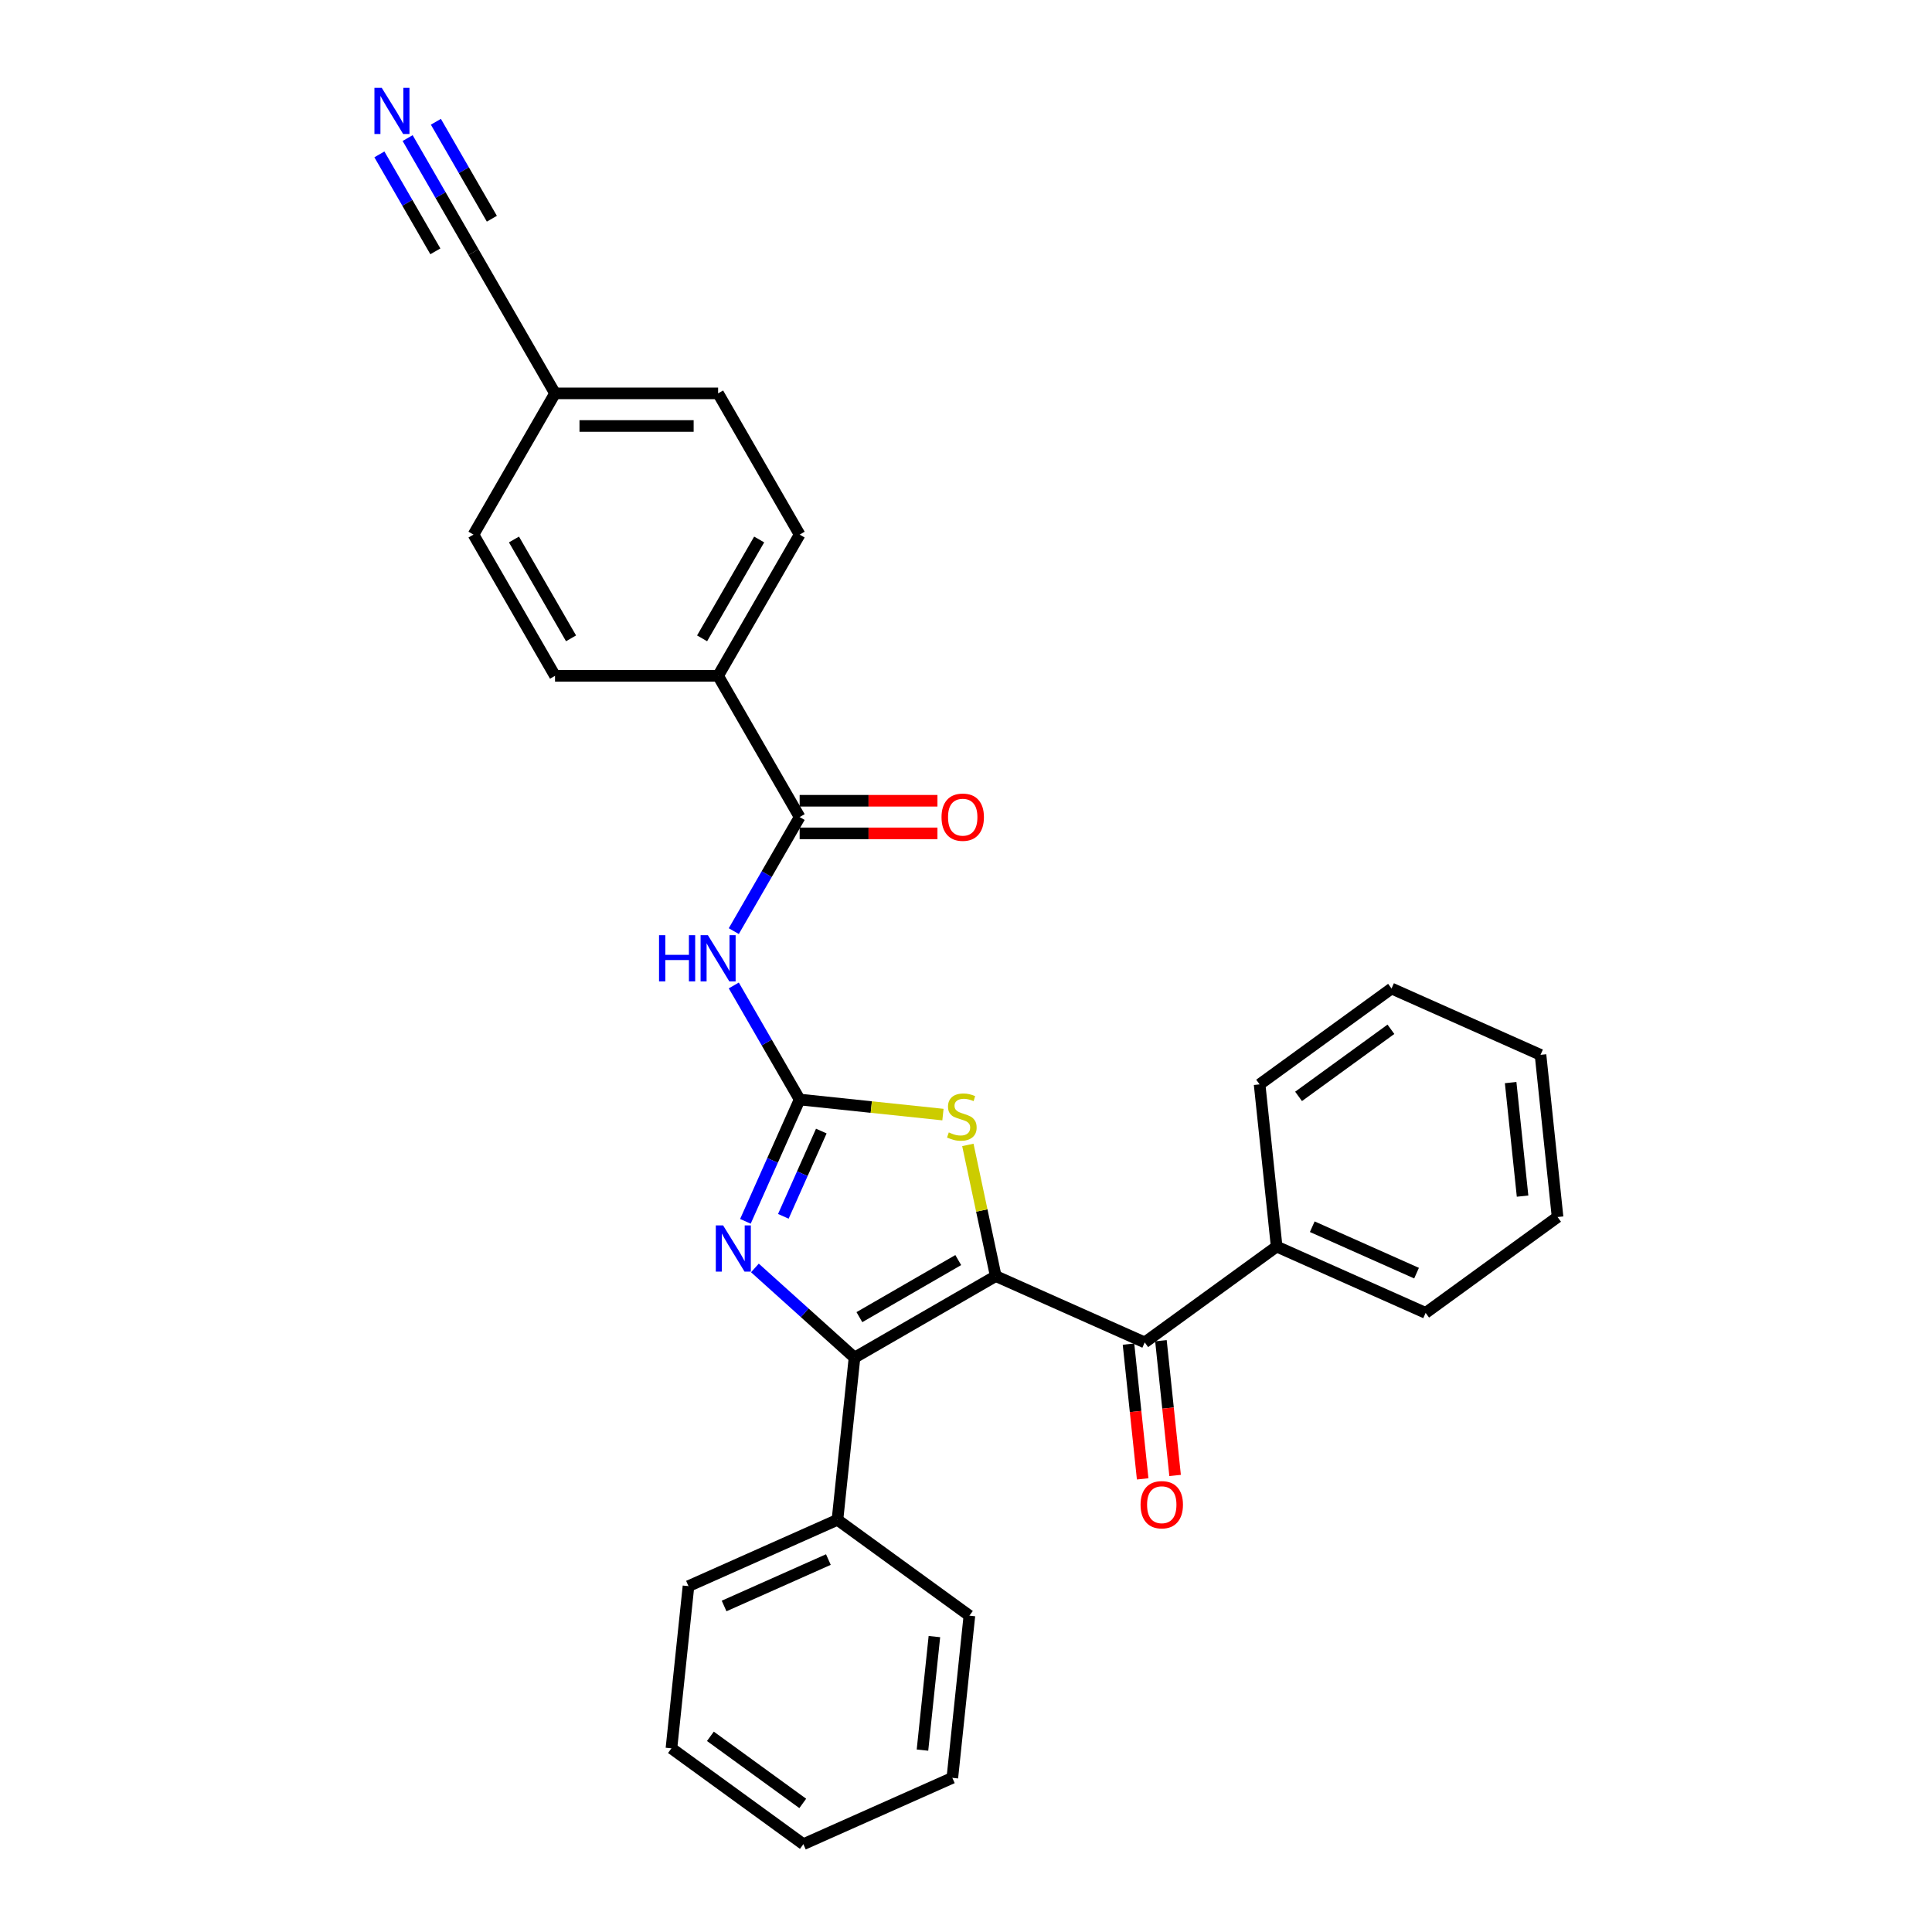 <?xml version='1.0' encoding='iso-8859-1'?>
<svg version='1.1' baseProfile='full'
              xmlns='http://www.w3.org/2000/svg'
                      xmlns:rdkit='http://www.rdkit.org/xml'
                      xmlns:xlink='http://www.w3.org/1999/xlink'
                  xml:space='preserve'
width='1000px' height='1000px' viewBox='0 0 1000 1000'>
<!-- END OF HEADER -->
<rect style='opacity:1.0;fill:#FFFFFF;stroke:none' width='1000' height='1000' x='0' y='0'> </rect>
<path class='bond-1' d='M 515.392,660.5 L 442.292,702.704' style='fill:none;fill-rule:evenodd;stroke:#000000;stroke-width:6px;stroke-linecap:butt;stroke-linejoin:miter;stroke-opacity:1' />
<path class='bond-1' d='M 495.986,652.21 L 444.816,681.754' style='fill:none;fill-rule:evenodd;stroke:#000000;stroke-width:6px;stroke-linecap:butt;stroke-linejoin:miter;stroke-opacity:1' />
<path class='bond-3' d='M 515.392,660.5 L 508.177,626.553' style='fill:none;fill-rule:evenodd;stroke:#000000;stroke-width:6px;stroke-linecap:butt;stroke-linejoin:miter;stroke-opacity:1' />
<path class='bond-3' d='M 508.177,626.553 L 500.961,592.605' style='fill:none;fill-rule:evenodd;stroke:#CCCC00;stroke-width:6px;stroke-linecap:butt;stroke-linejoin:miter;stroke-opacity:1' />
<path class='bond-5' d='M 515.392,660.5 L 592.504,694.832' style='fill:none;fill-rule:evenodd;stroke:#000000;stroke-width:6px;stroke-linecap:butt;stroke-linejoin:miter;stroke-opacity:1' />
<path class='bond-0' d='M 413.896,569.112 L 450.982,573.01' style='fill:none;fill-rule:evenodd;stroke:#000000;stroke-width:6px;stroke-linecap:butt;stroke-linejoin:miter;stroke-opacity:1' />
<path class='bond-0' d='M 450.982,573.01 L 488.068,576.908' style='fill:none;fill-rule:evenodd;stroke:#CCCC00;stroke-width:6px;stroke-linecap:butt;stroke-linejoin:miter;stroke-opacity:1' />
<path class='bond-4' d='M 413.896,569.112 L 396.853,539.593' style='fill:none;fill-rule:evenodd;stroke:#000000;stroke-width:6px;stroke-linecap:butt;stroke-linejoin:miter;stroke-opacity:1' />
<path class='bond-4' d='M 396.853,539.593 L 379.81,510.074' style='fill:none;fill-rule:evenodd;stroke:#0000FF;stroke-width:6px;stroke-linecap:butt;stroke-linejoin:miter;stroke-opacity:1' />
<path class='bond-29' d='M 413.896,569.112 L 399.86,600.636' style='fill:none;fill-rule:evenodd;stroke:#000000;stroke-width:6px;stroke-linecap:butt;stroke-linejoin:miter;stroke-opacity:1' />
<path class='bond-29' d='M 399.86,600.636 L 385.824,632.161' style='fill:none;fill-rule:evenodd;stroke:#0000FF;stroke-width:6px;stroke-linecap:butt;stroke-linejoin:miter;stroke-opacity:1' />
<path class='bond-29' d='M 425.107,585.436 L 415.282,607.503' style='fill:none;fill-rule:evenodd;stroke:#000000;stroke-width:6px;stroke-linecap:butt;stroke-linejoin:miter;stroke-opacity:1' />
<path class='bond-29' d='M 415.282,607.503 L 405.457,629.57' style='fill:none;fill-rule:evenodd;stroke:#0000FF;stroke-width:6px;stroke-linecap:butt;stroke-linejoin:miter;stroke-opacity:1' />
<path class='bond-2' d='M 442.292,702.704 L 416.515,679.495' style='fill:none;fill-rule:evenodd;stroke:#000000;stroke-width:6px;stroke-linecap:butt;stroke-linejoin:miter;stroke-opacity:1' />
<path class='bond-2' d='M 416.515,679.495 L 390.739,656.286' style='fill:none;fill-rule:evenodd;stroke:#0000FF;stroke-width:6px;stroke-linecap:butt;stroke-linejoin:miter;stroke-opacity:1' />
<path class='bond-10' d='M 442.292,702.704 L 433.469,786.651' style='fill:none;fill-rule:evenodd;stroke:#000000;stroke-width:6px;stroke-linecap:butt;stroke-linejoin:miter;stroke-opacity:1' />
<path class='bond-6' d='M 379.81,481.948 L 396.853,452.429' style='fill:none;fill-rule:evenodd;stroke:#0000FF;stroke-width:6px;stroke-linecap:butt;stroke-linejoin:miter;stroke-opacity:1' />
<path class='bond-6' d='M 396.853,452.429 L 413.896,422.91' style='fill:none;fill-rule:evenodd;stroke:#000000;stroke-width:6px;stroke-linecap:butt;stroke-linejoin:miter;stroke-opacity:1' />
<path class='bond-11' d='M 584.11,695.714 L 587.775,730.589' style='fill:none;fill-rule:evenodd;stroke:#000000;stroke-width:6px;stroke-linecap:butt;stroke-linejoin:miter;stroke-opacity:1' />
<path class='bond-11' d='M 587.775,730.589 L 591.44,765.464' style='fill:none;fill-rule:evenodd;stroke:#FF0000;stroke-width:6px;stroke-linecap:butt;stroke-linejoin:miter;stroke-opacity:1' />
<path class='bond-11' d='M 600.899,693.95 L 604.564,728.825' style='fill:none;fill-rule:evenodd;stroke:#000000;stroke-width:6px;stroke-linecap:butt;stroke-linejoin:miter;stroke-opacity:1' />
<path class='bond-11' d='M 604.564,728.825 L 608.23,763.699' style='fill:none;fill-rule:evenodd;stroke:#FF0000;stroke-width:6px;stroke-linecap:butt;stroke-linejoin:miter;stroke-opacity:1' />
<path class='bond-13' d='M 592.504,694.832 L 660.793,645.218' style='fill:none;fill-rule:evenodd;stroke:#000000;stroke-width:6px;stroke-linecap:butt;stroke-linejoin:miter;stroke-opacity:1' />
<path class='bond-9' d='M 413.896,422.91 L 371.691,349.81' style='fill:none;fill-rule:evenodd;stroke:#000000;stroke-width:6px;stroke-linecap:butt;stroke-linejoin:miter;stroke-opacity:1' />
<path class='bond-12' d='M 413.896,431.351 L 449.559,431.351' style='fill:none;fill-rule:evenodd;stroke:#000000;stroke-width:6px;stroke-linecap:butt;stroke-linejoin:miter;stroke-opacity:1' />
<path class='bond-12' d='M 449.559,431.351 L 485.222,431.351' style='fill:none;fill-rule:evenodd;stroke:#FF0000;stroke-width:6px;stroke-linecap:butt;stroke-linejoin:miter;stroke-opacity:1' />
<path class='bond-12' d='M 413.896,414.469 L 449.559,414.469' style='fill:none;fill-rule:evenodd;stroke:#000000;stroke-width:6px;stroke-linecap:butt;stroke-linejoin:miter;stroke-opacity:1' />
<path class='bond-12' d='M 449.559,414.469 L 485.222,414.469' style='fill:none;fill-rule:evenodd;stroke:#FF0000;stroke-width:6px;stroke-linecap:butt;stroke-linejoin:miter;stroke-opacity:1' />
<path class='bond-7' d='M 210.991,71.469 L 228.034,100.989' style='fill:none;fill-rule:evenodd;stroke:#0000FF;stroke-width:6px;stroke-linecap:butt;stroke-linejoin:miter;stroke-opacity:1' />
<path class='bond-7' d='M 228.034,100.989 L 245.077,130.508' style='fill:none;fill-rule:evenodd;stroke:#000000;stroke-width:6px;stroke-linecap:butt;stroke-linejoin:miter;stroke-opacity:1' />
<path class='bond-7' d='M 196.371,79.91 L 210.858,105.002' style='fill:none;fill-rule:evenodd;stroke:#0000FF;stroke-width:6px;stroke-linecap:butt;stroke-linejoin:miter;stroke-opacity:1' />
<path class='bond-7' d='M 210.858,105.002 L 225.344,130.093' style='fill:none;fill-rule:evenodd;stroke:#000000;stroke-width:6px;stroke-linecap:butt;stroke-linejoin:miter;stroke-opacity:1' />
<path class='bond-7' d='M 225.611,63.029 L 240.098,88.12' style='fill:none;fill-rule:evenodd;stroke:#0000FF;stroke-width:6px;stroke-linecap:butt;stroke-linejoin:miter;stroke-opacity:1' />
<path class='bond-7' d='M 240.098,88.12 L 254.584,113.211' style='fill:none;fill-rule:evenodd;stroke:#000000;stroke-width:6px;stroke-linecap:butt;stroke-linejoin:miter;stroke-opacity:1' />
<path class='bond-8' d='M 245.077,130.508 L 287.282,203.608' style='fill:none;fill-rule:evenodd;stroke:#000000;stroke-width:6px;stroke-linecap:butt;stroke-linejoin:miter;stroke-opacity:1' />
<path class='bond-14' d='M 371.691,349.81 L 413.896,276.709' style='fill:none;fill-rule:evenodd;stroke:#000000;stroke-width:6px;stroke-linecap:butt;stroke-linejoin:miter;stroke-opacity:1' />
<path class='bond-14' d='M 363.402,330.404 L 392.945,279.233' style='fill:none;fill-rule:evenodd;stroke:#000000;stroke-width:6px;stroke-linecap:butt;stroke-linejoin:miter;stroke-opacity:1' />
<path class='bond-15' d='M 371.691,349.81 L 287.282,349.81' style='fill:none;fill-rule:evenodd;stroke:#000000;stroke-width:6px;stroke-linecap:butt;stroke-linejoin:miter;stroke-opacity:1' />
<path class='bond-19' d='M 433.469,786.651 L 356.357,820.984' style='fill:none;fill-rule:evenodd;stroke:#000000;stroke-width:6px;stroke-linecap:butt;stroke-linejoin:miter;stroke-opacity:1' />
<path class='bond-19' d='M 428.768,807.224 L 374.79,831.256' style='fill:none;fill-rule:evenodd;stroke:#000000;stroke-width:6px;stroke-linecap:butt;stroke-linejoin:miter;stroke-opacity:1' />
<path class='bond-20' d='M 433.469,786.651 L 501.757,836.266' style='fill:none;fill-rule:evenodd;stroke:#000000;stroke-width:6px;stroke-linecap:butt;stroke-linejoin:miter;stroke-opacity:1' />
<path class='bond-21' d='M 660.793,645.218 L 737.905,679.55' style='fill:none;fill-rule:evenodd;stroke:#000000;stroke-width:6px;stroke-linecap:butt;stroke-linejoin:miter;stroke-opacity:1' />
<path class='bond-21' d='M 679.226,634.945 L 733.204,658.978' style='fill:none;fill-rule:evenodd;stroke:#000000;stroke-width:6px;stroke-linecap:butt;stroke-linejoin:miter;stroke-opacity:1' />
<path class='bond-22' d='M 660.793,645.218 L 651.97,561.271' style='fill:none;fill-rule:evenodd;stroke:#000000;stroke-width:6px;stroke-linecap:butt;stroke-linejoin:miter;stroke-opacity:1' />
<path class='bond-17' d='M 413.896,276.709 L 371.691,203.608' style='fill:none;fill-rule:evenodd;stroke:#000000;stroke-width:6px;stroke-linecap:butt;stroke-linejoin:miter;stroke-opacity:1' />
<path class='bond-18' d='M 287.282,349.81 L 245.077,276.709' style='fill:none;fill-rule:evenodd;stroke:#000000;stroke-width:6px;stroke-linecap:butt;stroke-linejoin:miter;stroke-opacity:1' />
<path class='bond-18' d='M 295.571,330.404 L 266.028,279.233' style='fill:none;fill-rule:evenodd;stroke:#000000;stroke-width:6px;stroke-linecap:butt;stroke-linejoin:miter;stroke-opacity:1' />
<path class='bond-16' d='M 287.282,203.608 L 245.077,276.709' style='fill:none;fill-rule:evenodd;stroke:#000000;stroke-width:6px;stroke-linecap:butt;stroke-linejoin:miter;stroke-opacity:1' />
<path class='bond-32' d='M 287.282,203.608 L 371.691,203.608' style='fill:none;fill-rule:evenodd;stroke:#000000;stroke-width:6px;stroke-linecap:butt;stroke-linejoin:miter;stroke-opacity:1' />
<path class='bond-32' d='M 299.943,220.49 L 359.03,220.49' style='fill:none;fill-rule:evenodd;stroke:#000000;stroke-width:6px;stroke-linecap:butt;stroke-linejoin:miter;stroke-opacity:1' />
<path class='bond-26' d='M 356.357,820.984 L 347.534,904.931' style='fill:none;fill-rule:evenodd;stroke:#000000;stroke-width:6px;stroke-linecap:butt;stroke-linejoin:miter;stroke-opacity:1' />
<path class='bond-24' d='M 501.757,836.266 L 492.934,920.213' style='fill:none;fill-rule:evenodd;stroke:#000000;stroke-width:6px;stroke-linecap:butt;stroke-linejoin:miter;stroke-opacity:1' />
<path class='bond-24' d='M 483.644,847.093 L 477.468,905.856' style='fill:none;fill-rule:evenodd;stroke:#000000;stroke-width:6px;stroke-linecap:butt;stroke-linejoin:miter;stroke-opacity:1' />
<path class='bond-23' d='M 737.905,679.55 L 806.193,629.935' style='fill:none;fill-rule:evenodd;stroke:#000000;stroke-width:6px;stroke-linecap:butt;stroke-linejoin:miter;stroke-opacity:1' />
<path class='bond-25' d='M 651.97,561.271 L 720.258,511.656' style='fill:none;fill-rule:evenodd;stroke:#000000;stroke-width:6px;stroke-linecap:butt;stroke-linejoin:miter;stroke-opacity:1' />
<path class='bond-25' d='M 672.136,567.486 L 719.938,532.756' style='fill:none;fill-rule:evenodd;stroke:#000000;stroke-width:6px;stroke-linecap:butt;stroke-linejoin:miter;stroke-opacity:1' />
<path class='bond-30' d='M 806.193,629.935 L 797.37,545.988' style='fill:none;fill-rule:evenodd;stroke:#000000;stroke-width:6px;stroke-linecap:butt;stroke-linejoin:miter;stroke-opacity:1' />
<path class='bond-30' d='M 788.08,619.108 L 781.904,560.345' style='fill:none;fill-rule:evenodd;stroke:#000000;stroke-width:6px;stroke-linecap:butt;stroke-linejoin:miter;stroke-opacity:1' />
<path class='bond-27' d='M 492.934,920.213 L 415.822,954.545' style='fill:none;fill-rule:evenodd;stroke:#000000;stroke-width:6px;stroke-linecap:butt;stroke-linejoin:miter;stroke-opacity:1' />
<path class='bond-28' d='M 720.258,511.656 L 797.37,545.988' style='fill:none;fill-rule:evenodd;stroke:#000000;stroke-width:6px;stroke-linecap:butt;stroke-linejoin:miter;stroke-opacity:1' />
<path class='bond-31' d='M 347.534,904.931 L 415.822,954.545' style='fill:none;fill-rule:evenodd;stroke:#000000;stroke-width:6px;stroke-linecap:butt;stroke-linejoin:miter;stroke-opacity:1' />
<path class='bond-31' d='M 367.7,898.715 L 415.502,933.446' style='fill:none;fill-rule:evenodd;stroke:#000000;stroke-width:6px;stroke-linecap:butt;stroke-linejoin:miter;stroke-opacity:1' />
<path  class='atom-3' d='M 374.279 634.271
L 382.112 646.933
Q 382.889 648.182, 384.138 650.444
Q 385.388 652.706, 385.455 652.841
L 385.455 634.271
L 388.629 634.271
L 388.629 658.176
L 385.354 658.176
L 376.947 644.333
Q 375.967 642.712, 374.921 640.855
Q 373.908 638.998, 373.604 638.424
L 373.604 658.176
L 370.498 658.176
L 370.498 634.271
L 374.279 634.271
' fill='#0000FF'/>
<path  class='atom-4' d='M 491.09 586.139
Q 491.36 586.241, 492.474 586.713
Q 493.588 587.186, 494.804 587.49
Q 496.053 587.76, 497.269 587.76
Q 499.531 587.76, 500.848 586.68
Q 502.164 585.566, 502.164 583.641
Q 502.164 582.324, 501.489 581.514
Q 500.848 580.704, 499.835 580.265
Q 498.822 579.826, 497.134 579.319
Q 495.007 578.678, 493.724 578.07
Q 492.474 577.462, 491.563 576.179
Q 490.685 574.896, 490.685 572.735
Q 490.685 569.73, 492.711 567.873
Q 494.77 566.016, 498.822 566.016
Q 501.59 566.016, 504.731 567.333
L 503.954 569.933
Q 501.084 568.751, 498.923 568.751
Q 496.593 568.751, 495.31 569.73
Q 494.027 570.676, 494.061 572.33
Q 494.061 573.613, 494.703 574.39
Q 495.378 575.166, 496.323 575.605
Q 497.302 576.044, 498.923 576.551
Q 501.084 577.226, 502.367 577.901
Q 503.65 578.576, 504.562 579.961
Q 505.507 581.311, 505.507 583.641
Q 505.507 586.95, 503.279 588.739
Q 501.084 590.495, 497.404 590.495
Q 495.277 590.495, 493.656 590.022
Q 492.069 589.583, 490.178 588.807
L 491.09 586.139
' fill='#CCCC00'/>
<path  class='atom-5' d='M 341.118 484.059
L 344.359 484.059
L 344.359 494.222
L 356.582 494.222
L 356.582 484.059
L 359.823 484.059
L 359.823 507.963
L 356.582 507.963
L 356.582 496.923
L 344.359 496.923
L 344.359 507.963
L 341.118 507.963
L 341.118 484.059
' fill='#0000FF'/>
<path  class='atom-5' d='M 366.407 484.059
L 374.24 496.72
Q 375.017 497.969, 376.266 500.232
Q 377.515 502.494, 377.583 502.629
L 377.583 484.059
L 380.757 484.059
L 380.757 507.963
L 377.482 507.963
L 369.074 494.12
Q 368.095 492.5, 367.049 490.643
Q 366.036 488.786, 365.732 488.212
L 365.732 507.963
L 362.625 507.963
L 362.625 484.059
L 366.407 484.059
' fill='#0000FF'/>
<path  class='atom-8' d='M 197.588 45.455
L 205.421 58.116
Q 206.198 59.365, 207.447 61.627
Q 208.696 63.89, 208.764 64.025
L 208.764 45.455
L 211.938 45.455
L 211.938 69.359
L 208.663 69.359
L 200.256 55.516
Q 199.276 53.895, 198.23 52.038
Q 197.217 50.181, 196.913 49.608
L 196.913 69.359
L 193.807 69.359
L 193.807 45.455
L 197.588 45.455
' fill='#0000FF'/>
<path  class='atom-12' d='M 590.354 778.847
Q 590.354 773.107, 593.19 769.899
Q 596.027 766.692, 601.327 766.692
Q 606.628 766.692, 609.464 769.899
Q 612.301 773.107, 612.301 778.847
Q 612.301 784.654, 609.431 787.963
Q 606.561 791.238, 601.327 791.238
Q 596.06 791.238, 593.19 787.963
Q 590.354 784.688, 590.354 778.847
M 601.327 788.537
Q 604.974 788.537, 606.932 786.106
Q 608.924 783.641, 608.924 778.847
Q 608.924 774.154, 606.932 771.79
Q 604.974 769.393, 601.327 769.393
Q 597.681 769.393, 595.689 771.756
Q 593.731 774.12, 593.731 778.847
Q 593.731 783.675, 595.689 786.106
Q 597.681 788.537, 601.327 788.537
' fill='#FF0000'/>
<path  class='atom-13' d='M 487.332 422.978
Q 487.332 417.238, 490.168 414.03
Q 493.004 410.823, 498.305 410.823
Q 503.606 410.823, 506.442 414.03
Q 509.278 417.238, 509.278 422.978
Q 509.278 428.785, 506.408 432.094
Q 503.539 435.369, 498.305 435.369
Q 493.038 435.369, 490.168 432.094
Q 487.332 428.819, 487.332 422.978
M 498.305 432.668
Q 501.952 432.668, 503.91 430.237
Q 505.902 427.772, 505.902 422.978
Q 505.902 418.285, 503.91 415.921
Q 501.952 413.524, 498.305 413.524
Q 494.659 413.524, 492.667 415.887
Q 490.708 418.251, 490.708 422.978
Q 490.708 427.806, 492.667 430.237
Q 494.659 432.668, 498.305 432.668
' fill='#FF0000'/>
</svg>
